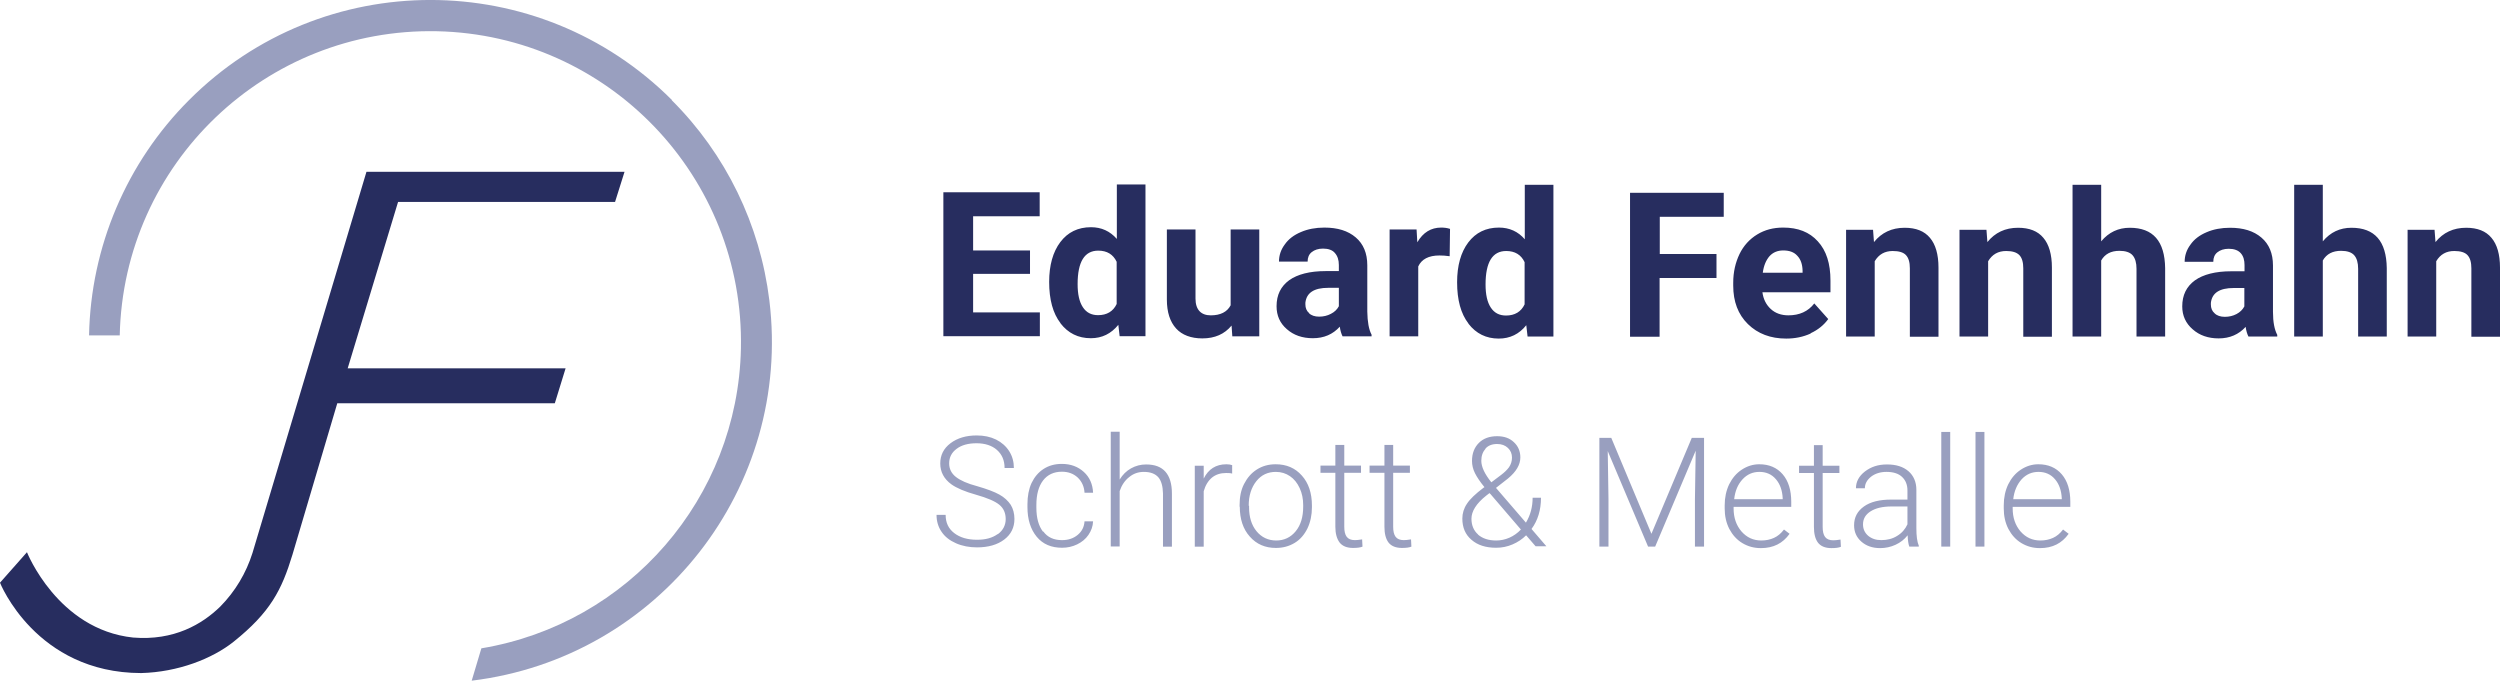 <?xml version="1.0" encoding="UTF-8"?>
<svg id="Ebene_1" data-name="Ebene 1" xmlns="http://www.w3.org/2000/svg" xmlns:xlink="http://www.w3.org/1999/xlink" viewBox="0 0 134.46 36.93">
  <defs>
    <style>
      .cls-1, .cls-2 {
        fill: none;
      }

      .cls-3 {
        fill: #999fbf;
      }

      .cls-4 {
        fill: #272d5f;
      }

      .cls-2 {
        clip-path: url(#clippath);
      }
    </style>
    <clipPath id="clippath">
      <rect class="cls-1" width="134.46" height="40.38"/>
    </clipPath>
  </defs>
  <g class="cls-2">
    <path class="cls-3" d="m110.53,25.78c.22.26.34.6.36,1.02v.05h-2.61c.05-.45.21-.8.45-1.07.25-.27.55-.4.91-.4s.66.13.88.39m.74,2.94l-.3-.23c-.16.21-.34.36-.54.45s-.42.14-.68.14c-.43,0-.78-.16-1.07-.49-.28-.33-.42-.74-.42-1.23v-.09h3.1v-.27c0-.62-.15-1.12-.46-1.48-.31-.36-.73-.54-1.26-.54-.34,0-.65.1-.94.29-.29.19-.51.45-.68.79-.16.34-.24.71-.24,1.13v.17c0,.4.08.77.25,1.1.17.32.4.58.7.76.3.18.63.27,1,.27.67,0,1.18-.26,1.54-.77m-4.53-5.48h-.48v6.17h.48v-6.17Zm-1.84,0h-.48v6.17h.48v-6.17Zm-4.42,5.58c-.18-.16-.27-.36-.27-.61,0-.3.14-.53.41-.7.27-.17.64-.26,1.12-.26h.86v.96c-.12.26-.3.47-.55.62-.25.16-.54.23-.86.23-.29,0-.52-.08-.71-.24m2.73.59v-.05c-.09-.21-.13-.52-.13-.94v-2.06c0-.43-.15-.77-.43-1.01-.28-.24-.66-.36-1.15-.36s-.86.13-1.19.38c-.32.25-.48.55-.48.9h.48c0-.24.11-.44.33-.62.22-.17.5-.26.83-.26.37,0,.65.09.84.27.19.18.29.42.29.73v.49h-.87c-.63,0-1.12.12-1.47.37-.35.25-.53.58-.53,1.01,0,.36.13.65.39.88.26.23.6.35,1.01.35.29,0,.57-.06.83-.18.26-.12.48-.29.65-.51.01.27.04.47.09.61h.51Zm-5.64-5.46v1.11h-.8v.39h.8v2.9c0,.37.07.65.22.85.15.19.39.29.72.29.22,0,.39-.02.51-.07l-.02-.39c-.18.03-.31.04-.39.04-.2,0-.35-.06-.44-.18-.09-.12-.13-.3-.13-.54v-2.9h.9v-.39h-.9v-1.11h-.48Zm-2.04,1.84c.22.26.34.6.36,1.02v.05h-2.61c.05-.45.2-.8.45-1.07.25-.27.55-.4.91-.4s.66.13.88.39m.74,2.94l-.3-.23c-.16.21-.34.36-.54.45-.2.09-.42.14-.68.14-.43,0-.78-.16-1.07-.49-.28-.33-.42-.74-.42-1.23v-.09h3.1v-.27c0-.62-.15-1.12-.46-1.48-.31-.36-.73-.54-1.26-.54-.34,0-.65.1-.94.29-.29.19-.51.45-.68.79-.16.34-.24.71-.24,1.13v.17c0,.4.08.77.25,1.1.17.32.4.58.7.76.3.18.63.27,1,.27.67,0,1.18-.26,1.54-.77m-10.23-5.16v5.85h.49v-2.56l-.04-2.58,2.17,5.14h.38l2.18-5.16-.04,2.61v2.55h.49v-5.85h-.66l-2.17,5.16-2.16-5.16h-.66Zm-6.13.58c.15-.17.36-.25.63-.25.24,0,.43.07.58.21.15.14.22.32.22.52,0,.2-.06.37-.16.52-.11.15-.25.28-.42.41l-.53.4c-.36-.45-.54-.83-.54-1.16,0-.27.08-.48.23-.65m-.4,4.62c-.24-.21-.36-.5-.36-.85,0-.4.26-.82.79-1.24l.18-.14.06.06,1.63,1.9c-.18.19-.39.34-.62.44-.23.1-.47.15-.71.15-.41,0-.74-.11-.98-.32m.29-2.51c-.42.32-.72.6-.88.85-.17.25-.25.52-.25.8,0,.48.16.86.49,1.14.33.29.77.43,1.33.43.31,0,.6-.06.88-.18.28-.12.52-.28.73-.49l.51.59h.58l-.8-.93c.34-.46.51-1.02.51-1.68h-.45c0,.5-.12.94-.36,1.34l-1.61-1.87.64-.5c.45-.37.67-.75.67-1.14,0-.33-.12-.61-.35-.82-.23-.22-.53-.32-.9-.32-.41,0-.74.12-.98.36-.24.24-.37.56-.37.97,0,.22.05.44.16.66.11.22.28.47.51.75l-.06.04Zm-5.32-2.31v1.11h-.8v.39h.8v2.9c0,.37.07.65.22.85.15.19.39.29.72.29.22,0,.39-.02.51-.07l-.02-.39c-.18.03-.31.04-.39.04-.2,0-.35-.06-.44-.18s-.13-.3-.13-.54v-2.9h.9v-.39h-.9v-1.11h-.48Zm-2.64,0v1.11h-.8v.39h.8v2.9c0,.37.08.65.23.85.15.19.39.29.72.29.22,0,.39-.02.51-.07l-.02-.39c-.18.03-.31.04-.39.04-.2,0-.35-.06-.44-.18-.09-.12-.13-.3-.13-.54v-2.9h.9v-.39h-.9v-1.11h-.48Zm-4.66,3.27c0-.54.14-.98.41-1.32.27-.34.62-.5,1.05-.5.29,0,.54.08.76.23.22.15.39.36.52.64s.19.58.19.91v.09c0,.55-.13.99-.4,1.32-.27.33-.62.5-1.05.5s-.79-.17-1.06-.5c-.27-.33-.4-.76-.4-1.28v-.09Zm-.48.05c0,.67.18,1.21.54,1.61.36.41.83.61,1.4.61.38,0,.71-.09,1.01-.27s.52-.44.69-.78c.16-.34.24-.72.24-1.13v-.1c0-.67-.18-1.21-.54-1.61-.36-.41-.83-.61-1.41-.61-.38,0-.71.09-1.01.28-.3.19-.52.45-.69.78s-.24.71-.24,1.13v.1Zm-.4-2.23c-.08-.03-.18-.05-.32-.05-.56,0-.97.26-1.22.77v-.69h-.48v4.35h.48v-2.98c.09-.32.24-.56.44-.73.21-.17.46-.25.76-.25.11,0,.22,0,.33.03v-.44Zm-6.06-1.8h-.48v6.17h.48v-2.98c.11-.32.28-.57.51-.75.23-.19.49-.28.79-.28.36,0,.61.1.78.29.16.19.24.48.25.87v2.86h.48v-2.85c0-.53-.12-.92-.35-1.18-.23-.26-.57-.39-1.04-.39-.29,0-.56.07-.81.21-.25.14-.45.34-.61.6v-2.56Zm-4.12,5.38c-.24-.31-.36-.74-.36-1.3v-.14c0-.57.12-1,.36-1.32.24-.31.58-.47,1.01-.47.34,0,.62.1.85.31.22.21.35.48.37.82h.46c-.02-.46-.19-.84-.5-1.12-.31-.28-.7-.43-1.18-.43-.38,0-.7.09-.98.27-.28.18-.49.43-.65.76-.15.33-.22.71-.22,1.14v.15c0,.67.17,1.2.5,1.6.33.4.79.59,1.36.59.29,0,.56-.06.81-.18.25-.12.46-.29.61-.51.15-.22.24-.46.25-.73h-.46c-.02.3-.14.54-.37.73-.23.19-.51.28-.84.28-.44,0-.78-.15-1.01-.47m-2.46.15c-.28.2-.64.3-1.1.3-.51,0-.92-.12-1.23-.36-.31-.24-.46-.56-.46-.98h-.49c0,.34.09.65.27.91.18.27.44.47.78.62.34.15.72.22,1.13.22.6,0,1.09-.14,1.46-.42.37-.28.55-.65.55-1.11,0-.29-.07-.55-.2-.76-.14-.21-.34-.4-.61-.55-.27-.15-.67-.3-1.19-.45-.53-.14-.91-.31-1.15-.5-.24-.19-.36-.43-.36-.73,0-.32.13-.58.4-.78.26-.2.62-.3,1.07-.3s.83.12,1.1.36c.27.24.41.56.41.97h.5c0-.33-.08-.63-.25-.9-.17-.27-.41-.48-.71-.63-.31-.15-.65-.22-1.04-.22-.57,0-1.04.14-1.41.42-.37.28-.55.64-.55,1.09s.2.83.6,1.12c.28.2.72.39,1.33.56.6.17,1.02.35,1.25.54.23.19.34.45.34.77s-.14.6-.41.8"/>
    <path class="cls-4" d="m129.49,12.35v5.75h1.54v-4.05c.22-.37.54-.55.97-.55.33,0,.57.07.71.22.14.15.21.38.21.71v3.68h1.54v-3.72c0-.71-.16-1.25-.46-1.6-.3-.36-.75-.54-1.36-.54-.69,0-1.24.26-1.65.77l-.05-.66h-1.44Zm-4.56-2.41h-1.54v8.16h1.54v-4.09c.2-.35.53-.52.98-.52.33,0,.57.08.71.24.14.16.21.4.21.73v3.64h1.54v-3.68c-.02-1.45-.65-2.17-1.9-2.17-.62,0-1.13.24-1.54.73v-3.04Zm-5.82,6.91c-.14-.12-.2-.28-.2-.47v-.09c.06-.53.46-.8,1.23-.8h.57v.99c-.09.17-.23.31-.42.41-.19.1-.4.15-.63.15s-.42-.06-.55-.19m3.37,1.25v-.09c-.15-.28-.23-.69-.23-1.24v-2.49c0-.65-.21-1.15-.62-1.5-.42-.36-.98-.53-1.69-.53-.47,0-.89.08-1.26.24-.38.16-.67.38-.87.67-.21.28-.31.59-.31.92h1.54c0-.22.07-.39.22-.51s.35-.19.61-.19c.29,0,.51.08.65.24.14.16.2.37.2.64v.33h-.71c-.85,0-1.51.17-1.96.49-.45.33-.68.79-.68,1.4,0,.5.19.91.56,1.23.37.33.84.49,1.4.49.59,0,1.08-.21,1.45-.62.03.21.08.38.15.52h1.55Zm-9.47-8.16h-1.54v8.16h1.54v-4.09c.2-.35.53-.52.98-.52.33,0,.57.08.71.24.14.16.21.4.21.73v3.64h1.54v-3.68c-.02-1.45-.65-2.17-1.9-2.17-.62,0-1.13.24-1.54.73v-3.04Zm-7.62,2.41v5.75h1.54v-4.05c.22-.37.54-.55.97-.55.33,0,.56.07.71.22.14.15.21.38.21.71v3.68h1.54v-3.72c0-.71-.16-1.25-.46-1.6-.3-.36-.75-.54-1.36-.54-.69,0-1.24.26-1.65.77l-.05-.66h-1.45Zm-6.1,0v5.75h1.54v-4.05c.22-.37.54-.55.97-.55.33,0,.57.07.71.22.14.15.21.38.21.71v3.68h1.54v-3.72c0-.71-.16-1.25-.46-1.6-.3-.36-.75-.54-1.36-.54-.69,0-1.24.26-1.65.77l-.05-.66h-1.45Zm-2.62,1.41c.18.19.27.45.28.79v.12h-2.14c.05-.39.18-.68.36-.89.19-.21.44-.31.74-.31.33,0,.58.09.75.28m.73,4.17c.39-.18.71-.44.94-.76l-.75-.84c-.33.43-.8.64-1.39.64-.38,0-.7-.11-.95-.34-.25-.23-.4-.53-.45-.9h3.66v-.63c0-.91-.22-1.61-.68-2.11-.45-.5-1.07-.74-1.86-.74-.53,0-.99.12-1.4.37-.41.25-.73.6-.95,1.05-.22.46-.34.97-.34,1.55v.15c0,.86.26,1.55.79,2.07.53.52,1.22.78,2.06.78.48,0,.91-.09,1.31-.27m-5.05-4.28h-3.06v-2h3.44v-1.29h-5.04v7.74h1.59v-3.16h3.06v-1.29Zm-11.32-.16c.47,0,.8.2.99.6v2.27c-.19.4-.53.6-1,.6-.36,0-.63-.14-.82-.43-.19-.29-.28-.7-.28-1.24,0-1.2.37-1.8,1.11-1.8m-2.03,3.91c.41.53.95.8,1.63.8.6,0,1.1-.24,1.48-.72l.07.61h1.39v-8.16h-1.54v2.93c-.36-.42-.83-.63-1.39-.63-.7,0-1.25.27-1.65.8s-.6,1.25-.6,2.14c0,.95.2,1.69.61,2.22m-.99-5.09c-.15-.05-.31-.07-.48-.07-.54,0-.97.26-1.28.79l-.04-.69h-1.45v5.75h1.54v-3.76c.18-.39.56-.59,1.14-.59.16,0,.34.01.55.04l.02-1.48Zm-7.58,4.53c-.14-.12-.2-.28-.2-.47v-.09c.06-.53.46-.8,1.23-.8h.57v.99c-.09.17-.23.31-.43.41-.19.1-.4.15-.63.15s-.42-.06-.55-.19m3.37,1.25v-.09c-.15-.28-.22-.69-.23-1.24v-2.49c0-.65-.21-1.15-.62-1.5-.42-.36-.98-.53-1.69-.53-.47,0-.89.08-1.26.24-.38.16-.67.38-.87.67-.21.28-.31.59-.31.92h1.54c0-.22.07-.39.22-.51.15-.12.35-.19.61-.19.29,0,.51.08.64.24.14.16.21.37.21.64v.33h-.71c-.85,0-1.51.17-1.96.49-.45.33-.68.79-.68,1.4,0,.5.18.91.55,1.23.37.33.84.49,1.4.49.6,0,1.08-.21,1.45-.62.03.21.08.38.15.52h1.55Zm-7.49,0h1.45v-5.75h-1.54v4.08c-.19.36-.55.54-1.07.54s-.82-.3-.82-.9v-3.72h-1.54v3.77c0,.68.17,1.2.5,1.56.32.35.8.53,1.41.53.67,0,1.19-.23,1.57-.69l.04.58Zm-7.21-4.61c.47,0,.8.2.99.6v2.27c-.19.4-.53.6-1,.6-.36,0-.63-.14-.82-.43-.19-.29-.28-.7-.28-1.24,0-1.2.37-1.8,1.11-1.8m-2.03,3.91c.41.53.95.8,1.63.8.6,0,1.09-.24,1.48-.72l.07.61h1.39v-8.16h-1.54v2.93c-.37-.42-.83-.63-1.39-.63-.7,0-1.25.27-1.65.8-.4.53-.6,1.25-.6,2.14,0,.95.2,1.69.61,2.22m-1.64-3.91h-3.06v-1.84h3.58v-1.29h-5.18v7.74h5.19v-1.28h-3.59v-2.07h3.06v-1.25Z"/>
    <path class="cls-3" d="m36.14,5.38c-7.17-7.17-18.8-7.18-25.97,0-3.36,3.36-5.29,7.9-5.38,12.66h1.65C6.64,8.8,14.28,1.49,23.5,1.68c9.23.2,16.54,7.84,16.35,17.07-.17,8.03-6.04,14.8-13.96,16.12l-.52,1.74c10.07-1.23,17.24-10.38,16.01-20.45-.5-4.08-2.34-7.87-5.25-10.77h0Z"/>
    <path class="cls-4" d="m25.53,9.24h8.06s-.51,1.62-.51,1.62h-11.67s-2.71,8.95-2.71,8.95h11.72l-.58,1.88h-11.7l-2.41,8.14c-.58,1.91-1.19,3.1-3.16,4.68-1.15.92-3,1.64-4.98,1.69C1.92,36.19,0,31.34,0,31.34l1.45-1.64s1.65,4.16,5.71,4.59c2.2.18,3.72-.72,4.69-1.67.8-.81,1.39-1.8,1.73-2.88l6.13-20.5h5.82Z"/>
  </g>
</svg>